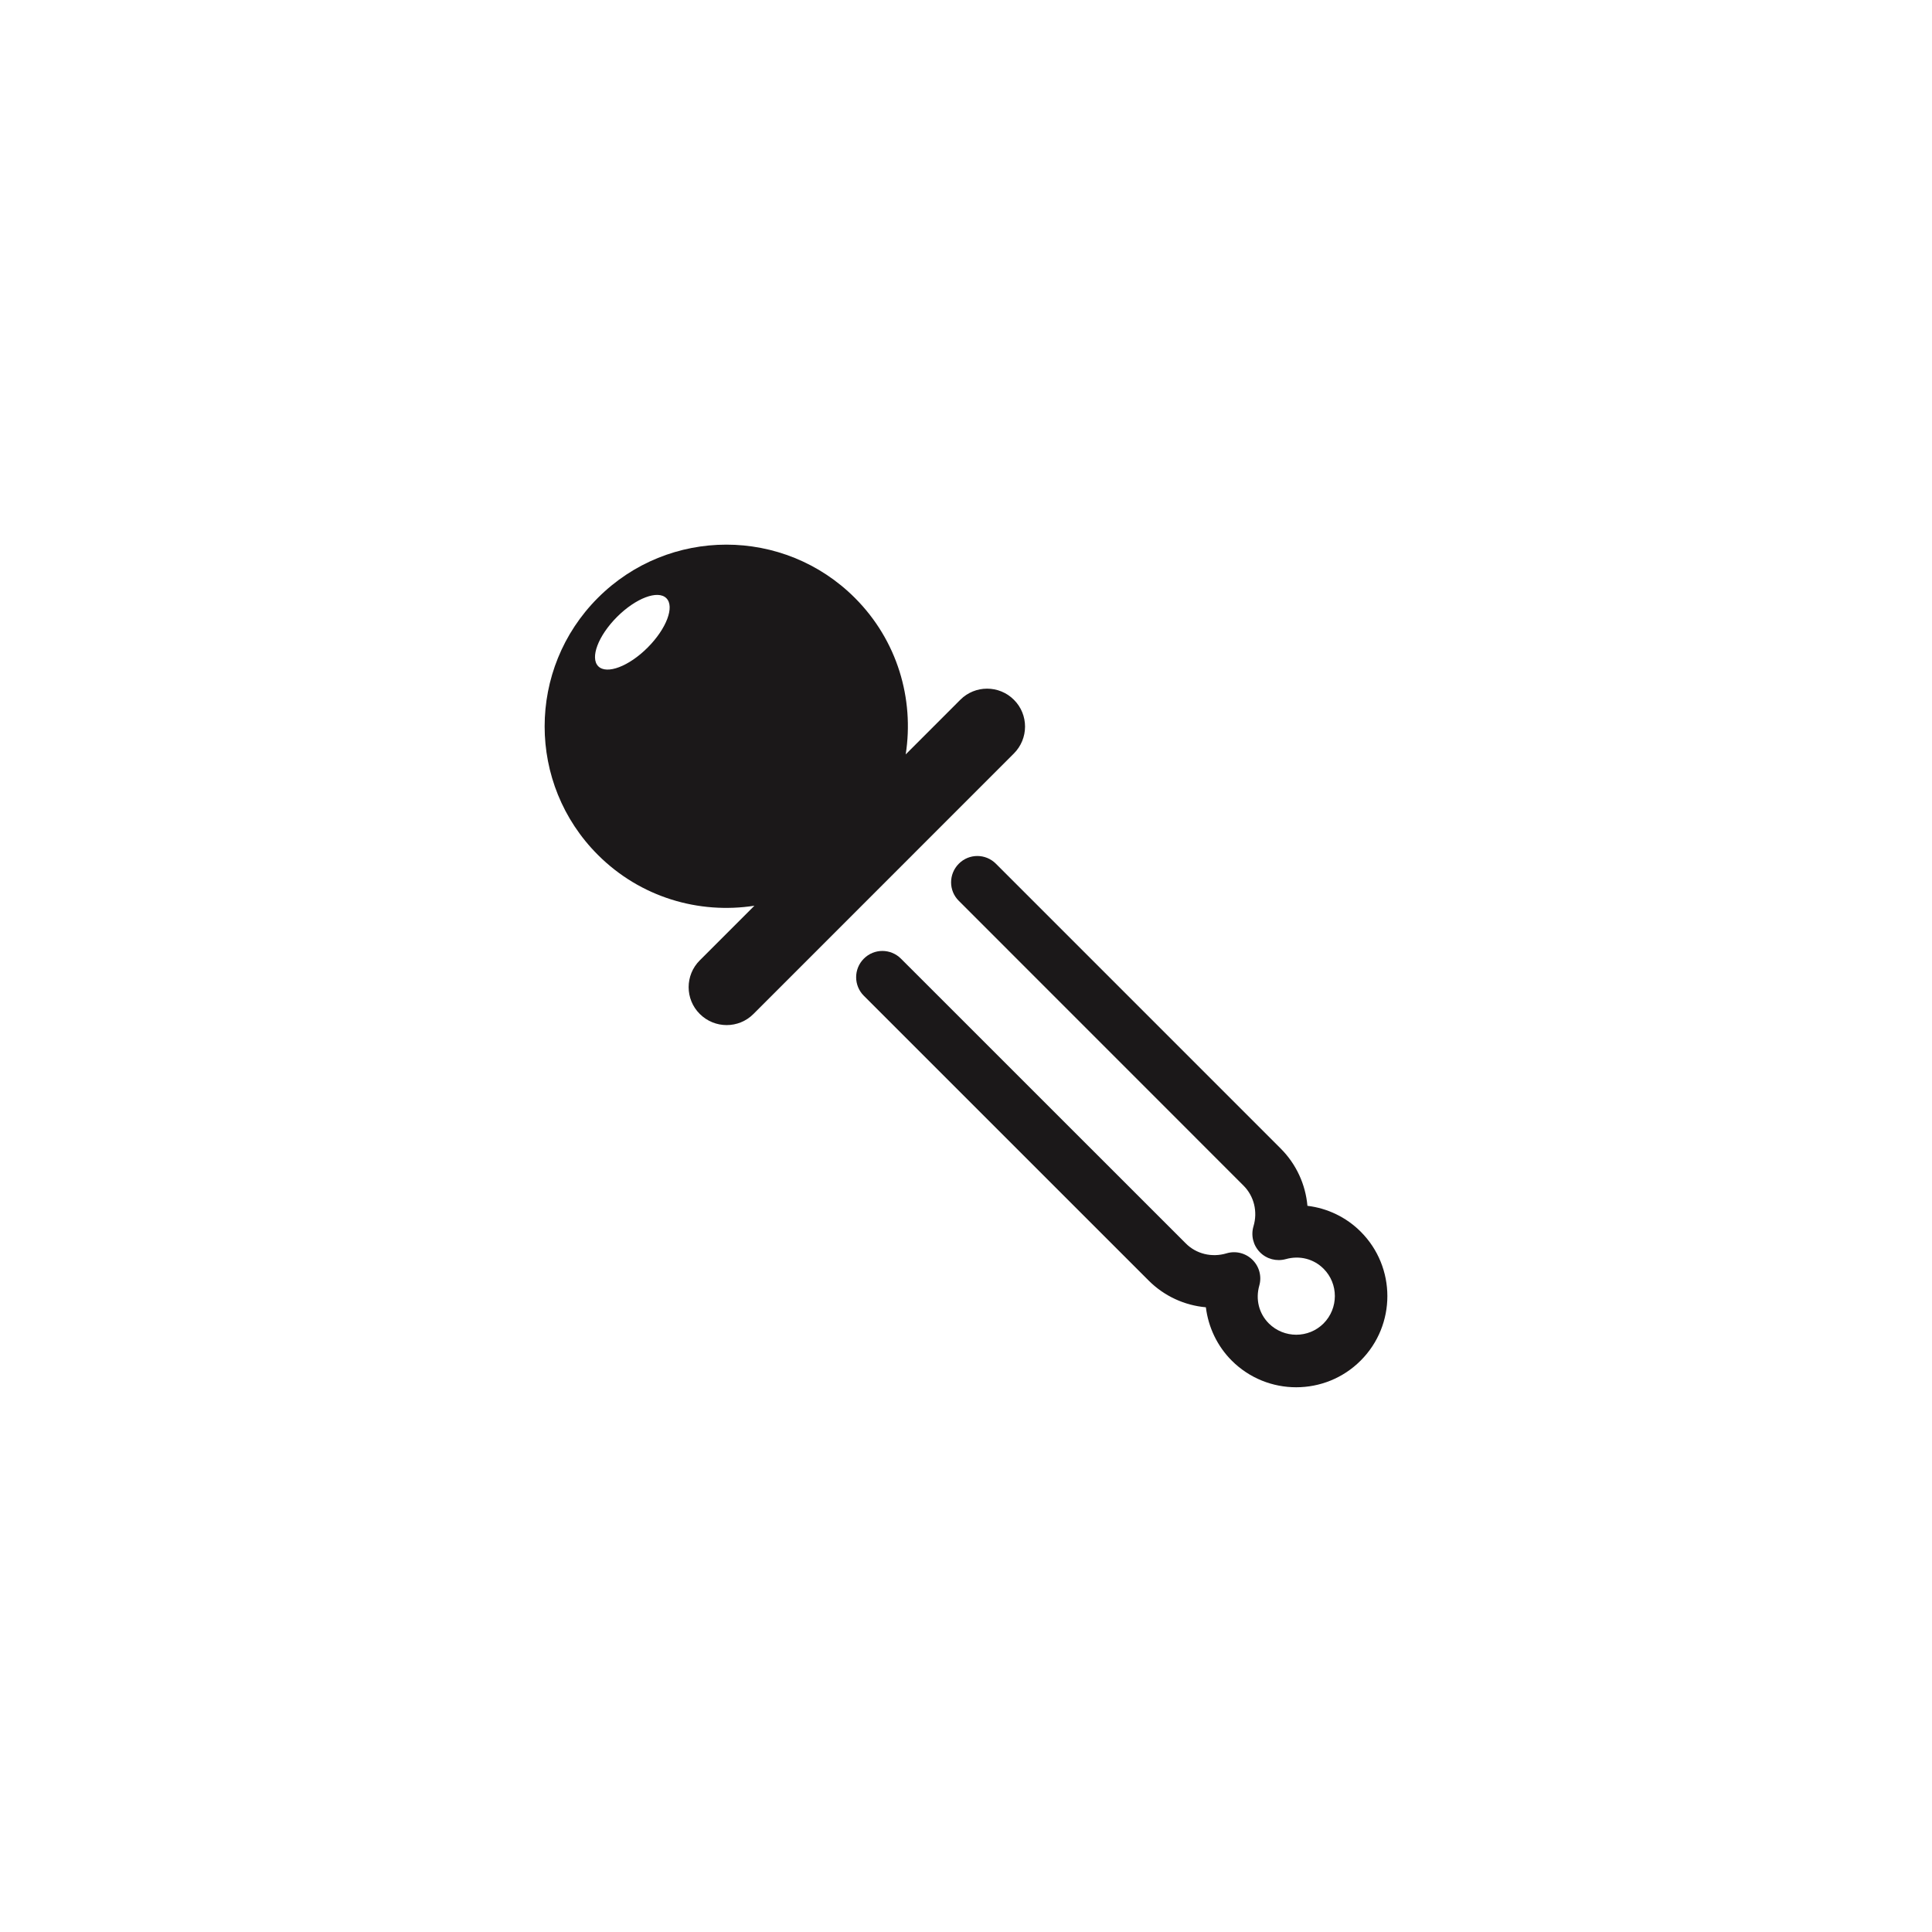 <?xml version="1.0" encoding="utf-8"?>
<!-- Generator: Adobe Illustrator 16.0.4, SVG Export Plug-In . SVG Version: 6.00 Build 0)  -->
<!DOCTYPE svg PUBLIC "-//W3C//DTD SVG 1.1//EN" "http://www.w3.org/Graphics/SVG/1.1/DTD/svg11.dtd">
<svg version="1.1" id="Layer_1" xmlns="http://www.w3.org/2000/svg" xmlns:xlink="http://www.w3.org/1999/xlink" x="0px" y="0px"
	 width="72.818px" height="72.814px" viewBox="0 0 72.818 72.814" enable-background="new 0 0 72.818 72.814" xml:space="preserve">
<g>
	<path fill="#1B1819" d="M51.284,46.421c-0.547-0.547-1.256-0.883-2.006-0.973c-0.072-0.806-0.42-1.571-1.008-2.159L37.536,32.554
		c-0.387-0.388-1.014-0.388-1.398,0c-0.387,0.388-0.389,1.015,0,1.399L46.87,44.688c0.396,0.396,0.539,0.98,0.375,1.53
		c-0.104,0.348-0.012,0.721,0.242,0.979c0.252,0.258,0.625,0.356,0.975,0.26c0.521-0.146,1.051-0.011,1.424,0.362
		c0.568,0.567,0.566,1.492,0,2.062c-0.567,0.568-1.491,0.567-2.062,0.001c-0.373-0.373-0.508-0.905-0.361-1.427
		c0.099-0.348,0-0.721-0.26-0.975c-0.258-0.253-0.633-0.346-0.979-0.24c-0.55,0.164-1.138,0.021-1.531-0.375L33.958,36.133
		c-0.387-0.388-1.014-0.389-1.4,0c-0.387,0.387-0.385,1.013,0,1.398l10.736,10.734c0.586,0.587,1.354,0.936,2.156,1.007
		c0.092,0.751,0.428,1.463,0.975,2.01c1.34,1.34,3.521,1.34,4.859-0.001C52.626,49.942,52.626,47.76,51.284,46.421z"/>
	<path fill="#1B1819" d="M38.216,26.376c-0.559-0.56-1.465-0.56-2.022-0.001l-2.058,2.059c0.326-2.086-0.309-4.293-1.916-5.9
		c-2.676-2.675-7.012-2.675-9.686,0s-2.676,7.011,0,9.686c1.607,1.607,3.814,2.241,5.9,1.917l-2.058,2.058
		c-0.561,0.559-0.561,1.465,0,2.022c0.56,0.558,1.465,0.559,2.021,0.001l9.813-9.815C38.775,27.84,38.775,26.934,38.216,26.376z
		 M24.409,24.408c-0.707,0.709-1.541,1.023-1.859,0.705c-0.319-0.319-0.002-1.152,0.705-1.861c0.709-0.709,1.543-1.024,1.861-0.705
		C25.435,22.865,25.118,23.699,24.409,24.408z"/>
</g>
</svg>
